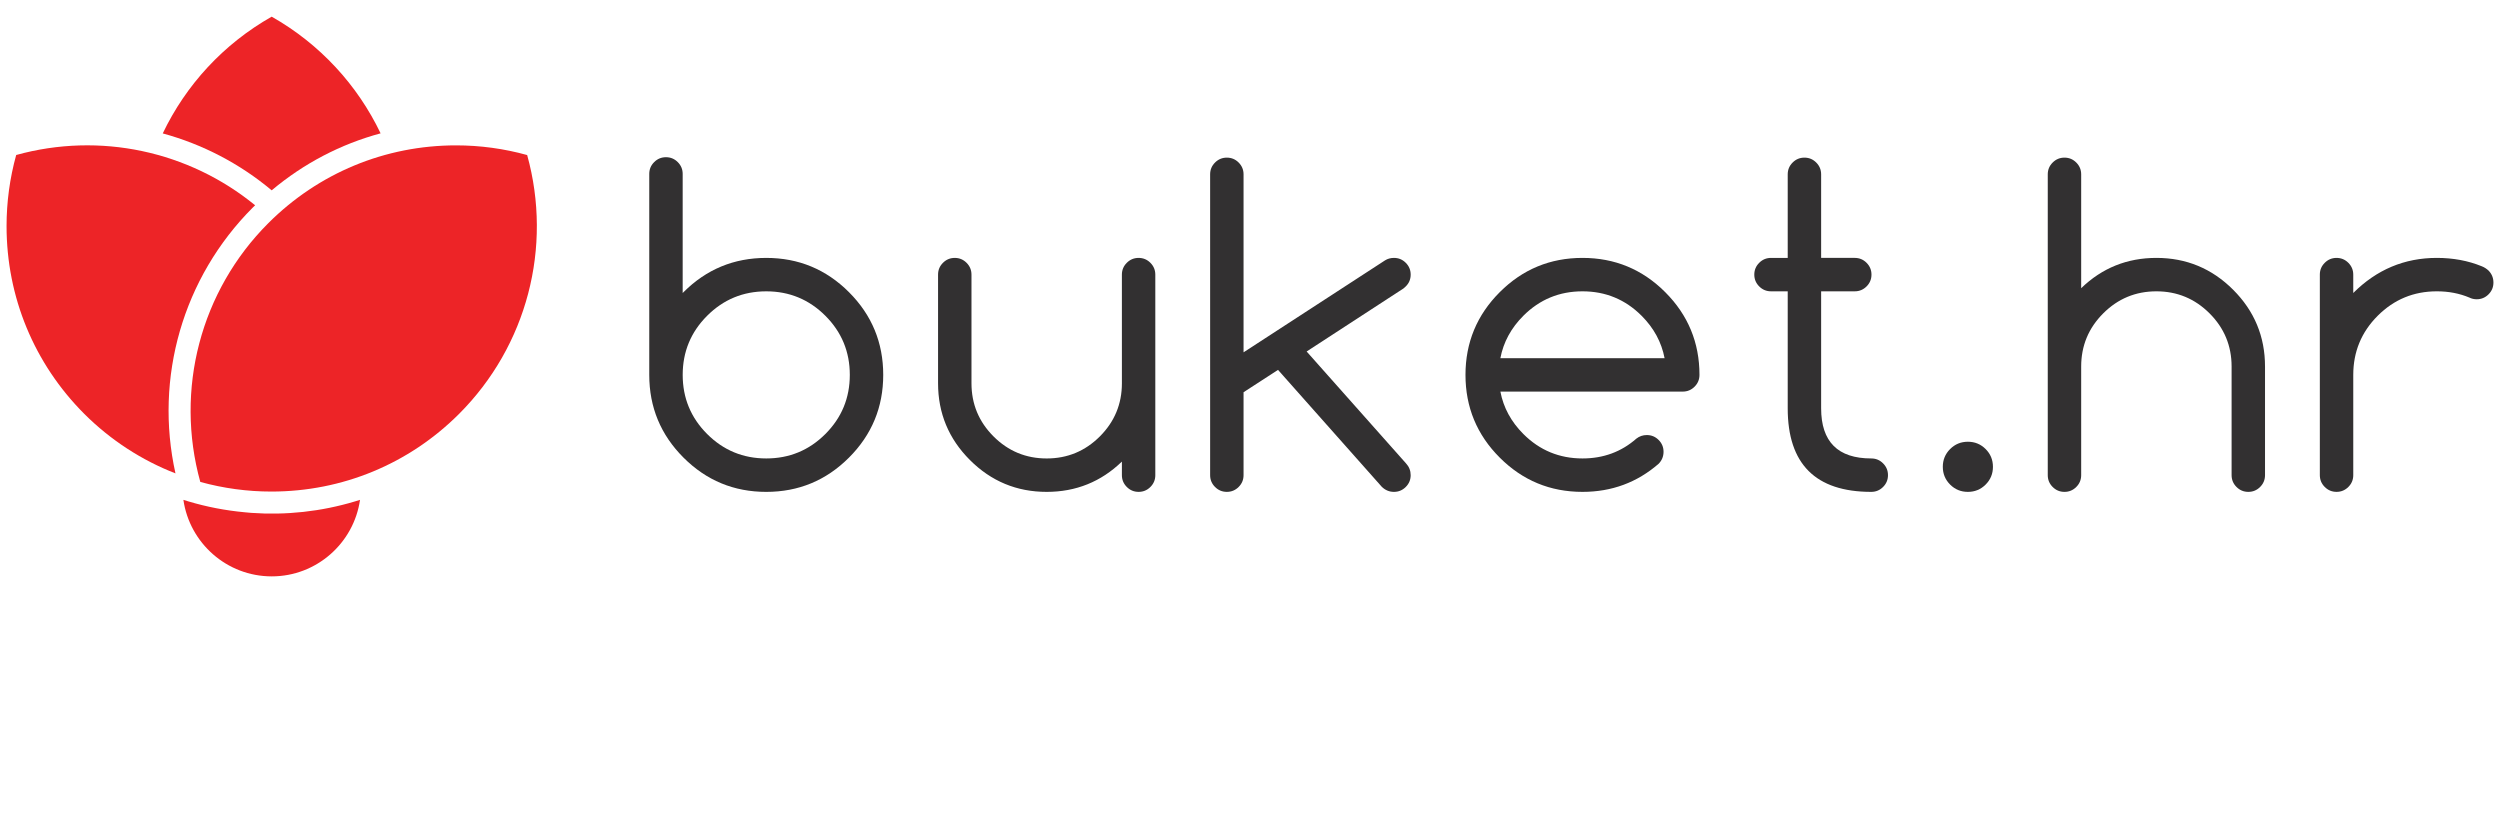 <?xml version="1.0" encoding="utf-8"?>
<!-- Generator: Adobe Illustrator 17.0.0, SVG Export Plug-In . SVG Version: 6.00 Build 0)  -->
<!DOCTYPE svg PUBLIC "-//W3C//DTD SVG 1.1//EN" "http://www.w3.org/Graphics/SVG/1.1/DTD/svg11.dtd">
<svg version="1.1" id="Layer_1" xmlns="http://www.w3.org/2000/svg" xmlns:xlink="http://www.w3.org/1999/xlink" x="0px" y="0px"
	 width="300px" height="100px" viewBox="0 0 300 100" enable-background="new 0 0 300 100" xml:space="preserve">
<g>
	<g>
		<path fill="#ED2427" d="M54.731,17.444c-8.508,0-16.507,3.317-22.526,9.327c-8.144,8.142-11.238,19.987-8.17,31.06
			c2.775,0.766,5.642,1.156,8.528,1.156c0.004,0,0.004,0,0.008,0c8.504,0,16.503-3.31,22.521-9.324
			c8.14-8.146,11.236-19.988,8.168-31.057C60.487,17.836,57.618,17.444,54.731,17.444z"/>
		<path fill="#ED2427" d="M32.602,22.84c3.844-3.229,8.289-5.549,13.07-6.839C42.899,10.204,38.392,5.28,32.602,2
			c-5.792,3.28-10.301,8.204-13.071,14.01C24.267,17.301,28.737,19.604,32.602,22.84z"/>
		<path fill="#ED2427" d="M30.337,24.903c0.095-0.089,0.187-0.175,0.279-0.269C22.647,18.117,11.98,15.82,1.943,18.6
			c-0.768,2.776-1.156,5.641-1.156,8.535c0,8.506,3.312,16.506,9.326,22.528c3.176,3.169,6.912,5.574,10.944,7.144
			C18.501,45.325,21.944,33.307,30.337,24.903z"/>
		<path fill="#ED2427" d="M42.617,60.163c-4.108,1.238-8.328,1.677-12.458,1.382c-0.054-0.007-0.109-0.009-0.16-0.014
			c-0.226-0.011-0.453-0.037-0.674-0.062c-2.285-0.214-4.538-0.648-6.737-1.307l-0.581-0.18c0.745,5.187,5.216,9.183,10.601,9.183
			c5.383,0,9.85-4.003,10.594-9.183L42.617,60.163z"/>
	</g>
	<g>
		<path fill="#323031" d="M81.922,35.16c0.033-0.033,0.067-0.067,0.1-0.1c2.741-2.741,6.05-4.111,9.927-4.111
			c3.877,0,7.186,1.37,9.927,4.111c2.741,2.741,4.111,6.05,4.111,9.927s-1.37,7.186-4.111,9.927
			c-2.741,2.741-6.05,4.111-9.927,4.111c-3.877,0-7.186-1.37-9.927-4.111c-2.741-2.741-4.111-6.05-4.111-9.927V20.87
			c0-0.552,0.196-1.024,0.589-1.416c0.392-0.393,0.865-0.589,1.416-0.589c0.552,0,1.024,0.196,1.416,0.589
			c0.392,0.393,0.589,0.865,0.589,1.416V35.16z M91.95,55.014c2.774,0,5.139-0.978,7.094-2.933c1.955-1.955,2.933-4.32,2.933-7.094
			s-0.978-5.139-2.933-7.094c-1.955-1.955-4.321-2.933-7.094-2.933c-2.774,0-5.139,0.978-7.094,2.933
			c-1.955,1.955-2.933,4.32-2.933,7.094s0.978,5.139,2.933,7.094C86.811,54.036,89.175,55.014,91.95,55.014z"/>
		<path fill="#323031" d="M138.638,57.019c0,0.552-0.197,1.024-0.589,1.416c-0.393,0.393-0.865,0.589-1.416,0.589
			s-1.024-0.196-1.416-0.589c-0.393-0.393-0.589-0.865-0.589-1.416V55.39c-2.507,2.423-5.515,3.635-9.025,3.635
			c-3.594,0-6.664-1.274-9.213-3.823c-2.549-2.549-3.823-5.62-3.823-9.213V32.954c0-0.552,0.196-1.024,0.589-1.416
			c0.392-0.393,0.865-0.589,1.416-0.589c0.552,0,1.024,0.196,1.416,0.589c0.392,0.393,0.589,0.865,0.589,1.416v13.036
			c0,2.49,0.881,4.617,2.645,6.38c1.763,1.763,3.889,2.645,6.38,2.645c2.49,0,4.616-0.882,6.38-2.645
			c1.763-1.763,2.645-3.89,2.645-6.38V32.954c0-0.552,0.196-1.024,0.589-1.416c0.392-0.393,0.865-0.589,1.416-0.589
			s1.024,0.196,1.416,0.589c0.392,0.393,0.589,0.865,0.589,1.416V57.019z"/>
		<path fill="#323031" d="M149.227,42.279l16.971-11.03c0.317-0.201,0.677-0.301,1.078-0.301c0.552,0,1.024,0.196,1.416,0.589
			c0.392,0.393,0.589,0.865,0.589,1.416s-0.192,1.019-0.577,1.404c-0.1,0.1-0.192,0.184-0.276,0.251l-11.632,7.571l11.933,13.437
			c0.367,0.401,0.551,0.869,0.551,1.404c0,0.552-0.197,1.024-0.589,1.416c-0.393,0.393-0.865,0.589-1.416,0.589
			c-0.551,0-1.037-0.201-1.454-0.602l-12.459-14.038l-4.136,2.682v9.952c0,0.552-0.197,1.024-0.589,1.416
			c-0.393,0.393-0.865,0.589-1.416,0.589s-1.024-0.196-1.416-0.589c-0.393-0.393-0.589-0.865-0.589-1.416V20.921
			c0-0.552,0.196-1.024,0.589-1.416c0.392-0.393,0.865-0.589,1.416-0.589s1.024,0.196,1.416,0.589
			c0.392,0.393,0.589,0.865,0.589,1.416V42.279z"/>
		<path fill="#323031" d="M197.62,52.206c0.552,0,1.024,0.196,1.416,0.589s0.589,0.865,0.589,1.416s-0.192,1.028-0.577,1.429
			c-2.59,2.256-5.64,3.384-9.15,3.384c-3.877,0-7.187-1.37-9.928-4.111c-2.742-2.741-4.112-6.05-4.112-9.927s1.37-7.186,4.112-9.927
			c2.741-2.741,6.05-4.111,9.928-4.111s7.186,1.37,9.927,4.111s4.111,6.05,4.111,9.927c0,0.552-0.196,1.024-0.589,1.416
			c-0.393,0.393-0.865,0.589-1.416,0.589h-21.885c0.368,1.922,1.287,3.618,2.758,5.089c1.955,1.955,4.321,2.933,7.095,2.933
			c2.507,0,4.663-0.794,6.468-2.382C196.734,52.348,197.152,52.206,197.62,52.206z M199.75,42.981
			c-0.368-1.922-1.287-3.618-2.758-5.089c-1.955-1.955-4.32-2.933-7.094-2.933c-2.774,0-5.139,0.978-7.095,2.933
			c-1.471,1.471-2.39,3.167-2.758,5.089H199.75z"/>
		<path fill="#323031" d="M224.553,55.014c0.552,0,1.024,0.196,1.416,0.589c0.393,0.393,0.589,0.865,0.589,1.416
			s-0.196,1.024-0.589,1.416c-0.393,0.393-0.865,0.589-1.416,0.589c-6.685,0-10.027-3.342-10.027-10.027V34.959h-2.005
			c-0.551,0-1.024-0.196-1.416-0.589c-0.393-0.393-0.589-0.865-0.589-1.416s0.196-1.024,0.589-1.416
			c0.393-0.393,0.865-0.589,1.416-0.589h2.005V20.921c0-0.552,0.196-1.024,0.589-1.416c0.393-0.393,0.865-0.589,1.416-0.589
			c0.552,0,1.024,0.196,1.416,0.589c0.393,0.393,0.589,0.865,0.589,1.416v10.027h4.036c0.552,0,1.024,0.196,1.416,0.589
			s0.589,0.865,0.589,1.416s-0.196,1.024-0.589,1.416s-0.865,0.589-1.416,0.589h-4.036v14.038
			C218.537,53.008,220.542,55.014,224.553,55.014z"/>
		<path fill="#323031" d="M239.153,56.017c0,0.836-0.292,1.546-0.877,2.131c-0.585,0.585-1.295,0.877-2.131,0.877
			c-0.836,0-1.546-0.292-2.131-0.877c-0.585-0.585-0.877-1.295-0.877-2.131s0.292-1.546,0.877-2.131
			c0.585-0.585,1.295-0.877,2.131-0.877c0.836,0,1.546,0.292,2.131,0.877C238.86,54.471,239.153,55.181,239.153,56.017z"/>
		<path fill="#323031" d="M245.731,20.921c0-0.552,0.196-1.024,0.589-1.416c0.393-0.393,0.865-0.589,1.416-0.589
			c0.551,0,1.024,0.196,1.416,0.589c0.393,0.393,0.589,0.865,0.589,1.416v13.662c2.507-2.423,5.515-3.635,9.025-3.635
			c3.593,0,6.664,1.274,9.213,3.823c2.549,2.549,3.823,5.62,3.823,9.213v13.036c0,0.552-0.196,1.024-0.589,1.416
			c-0.393,0.393-0.865,0.589-1.416,0.589s-1.024-0.196-1.416-0.589c-0.393-0.393-0.589-0.865-0.589-1.416V43.984
			c0-2.49-0.882-4.617-2.645-6.38c-1.763-1.763-3.89-2.645-6.38-2.645c-2.49,0-4.617,0.882-6.38,2.645
			c-1.763,1.763-2.645,3.89-2.645,6.38v13.036c0,0.552-0.196,1.024-0.589,1.416c-0.393,0.393-0.865,0.589-1.416,0.589
			c-0.552,0-1.024-0.196-1.416-0.589c-0.393-0.393-0.589-0.865-0.589-1.416V20.921z"/>
		<path fill="#323031" d="M278.38,32.954c0-0.552,0.196-1.024,0.589-1.416c0.393-0.393,0.865-0.589,1.416-0.589
			s1.024,0.196,1.416,0.589s0.589,0.865,0.589,1.416v2.206c2.808-2.808,6.15-4.212,10.027-4.212c1.955,0,3.752,0.334,5.39,1.003
			c0.301,0.117,0.577,0.292,0.827,0.526c0.384,0.401,0.577,0.877,0.577,1.429c0,0.552-0.196,1.024-0.589,1.416
			s-0.865,0.589-1.416,0.589c-0.318,0-0.61-0.067-0.877-0.201c-1.187-0.501-2.49-0.752-3.911-0.752
			c-2.774,0-5.139,0.978-7.094,2.933s-2.933,4.32-2.933,7.094v12.033c0,0.552-0.196,1.024-0.589,1.416s-0.865,0.589-1.416,0.589
			s-1.024-0.196-1.416-0.589c-0.393-0.393-0.589-0.865-0.589-1.416V32.954z"/>
	</g>
</g>
</svg>
